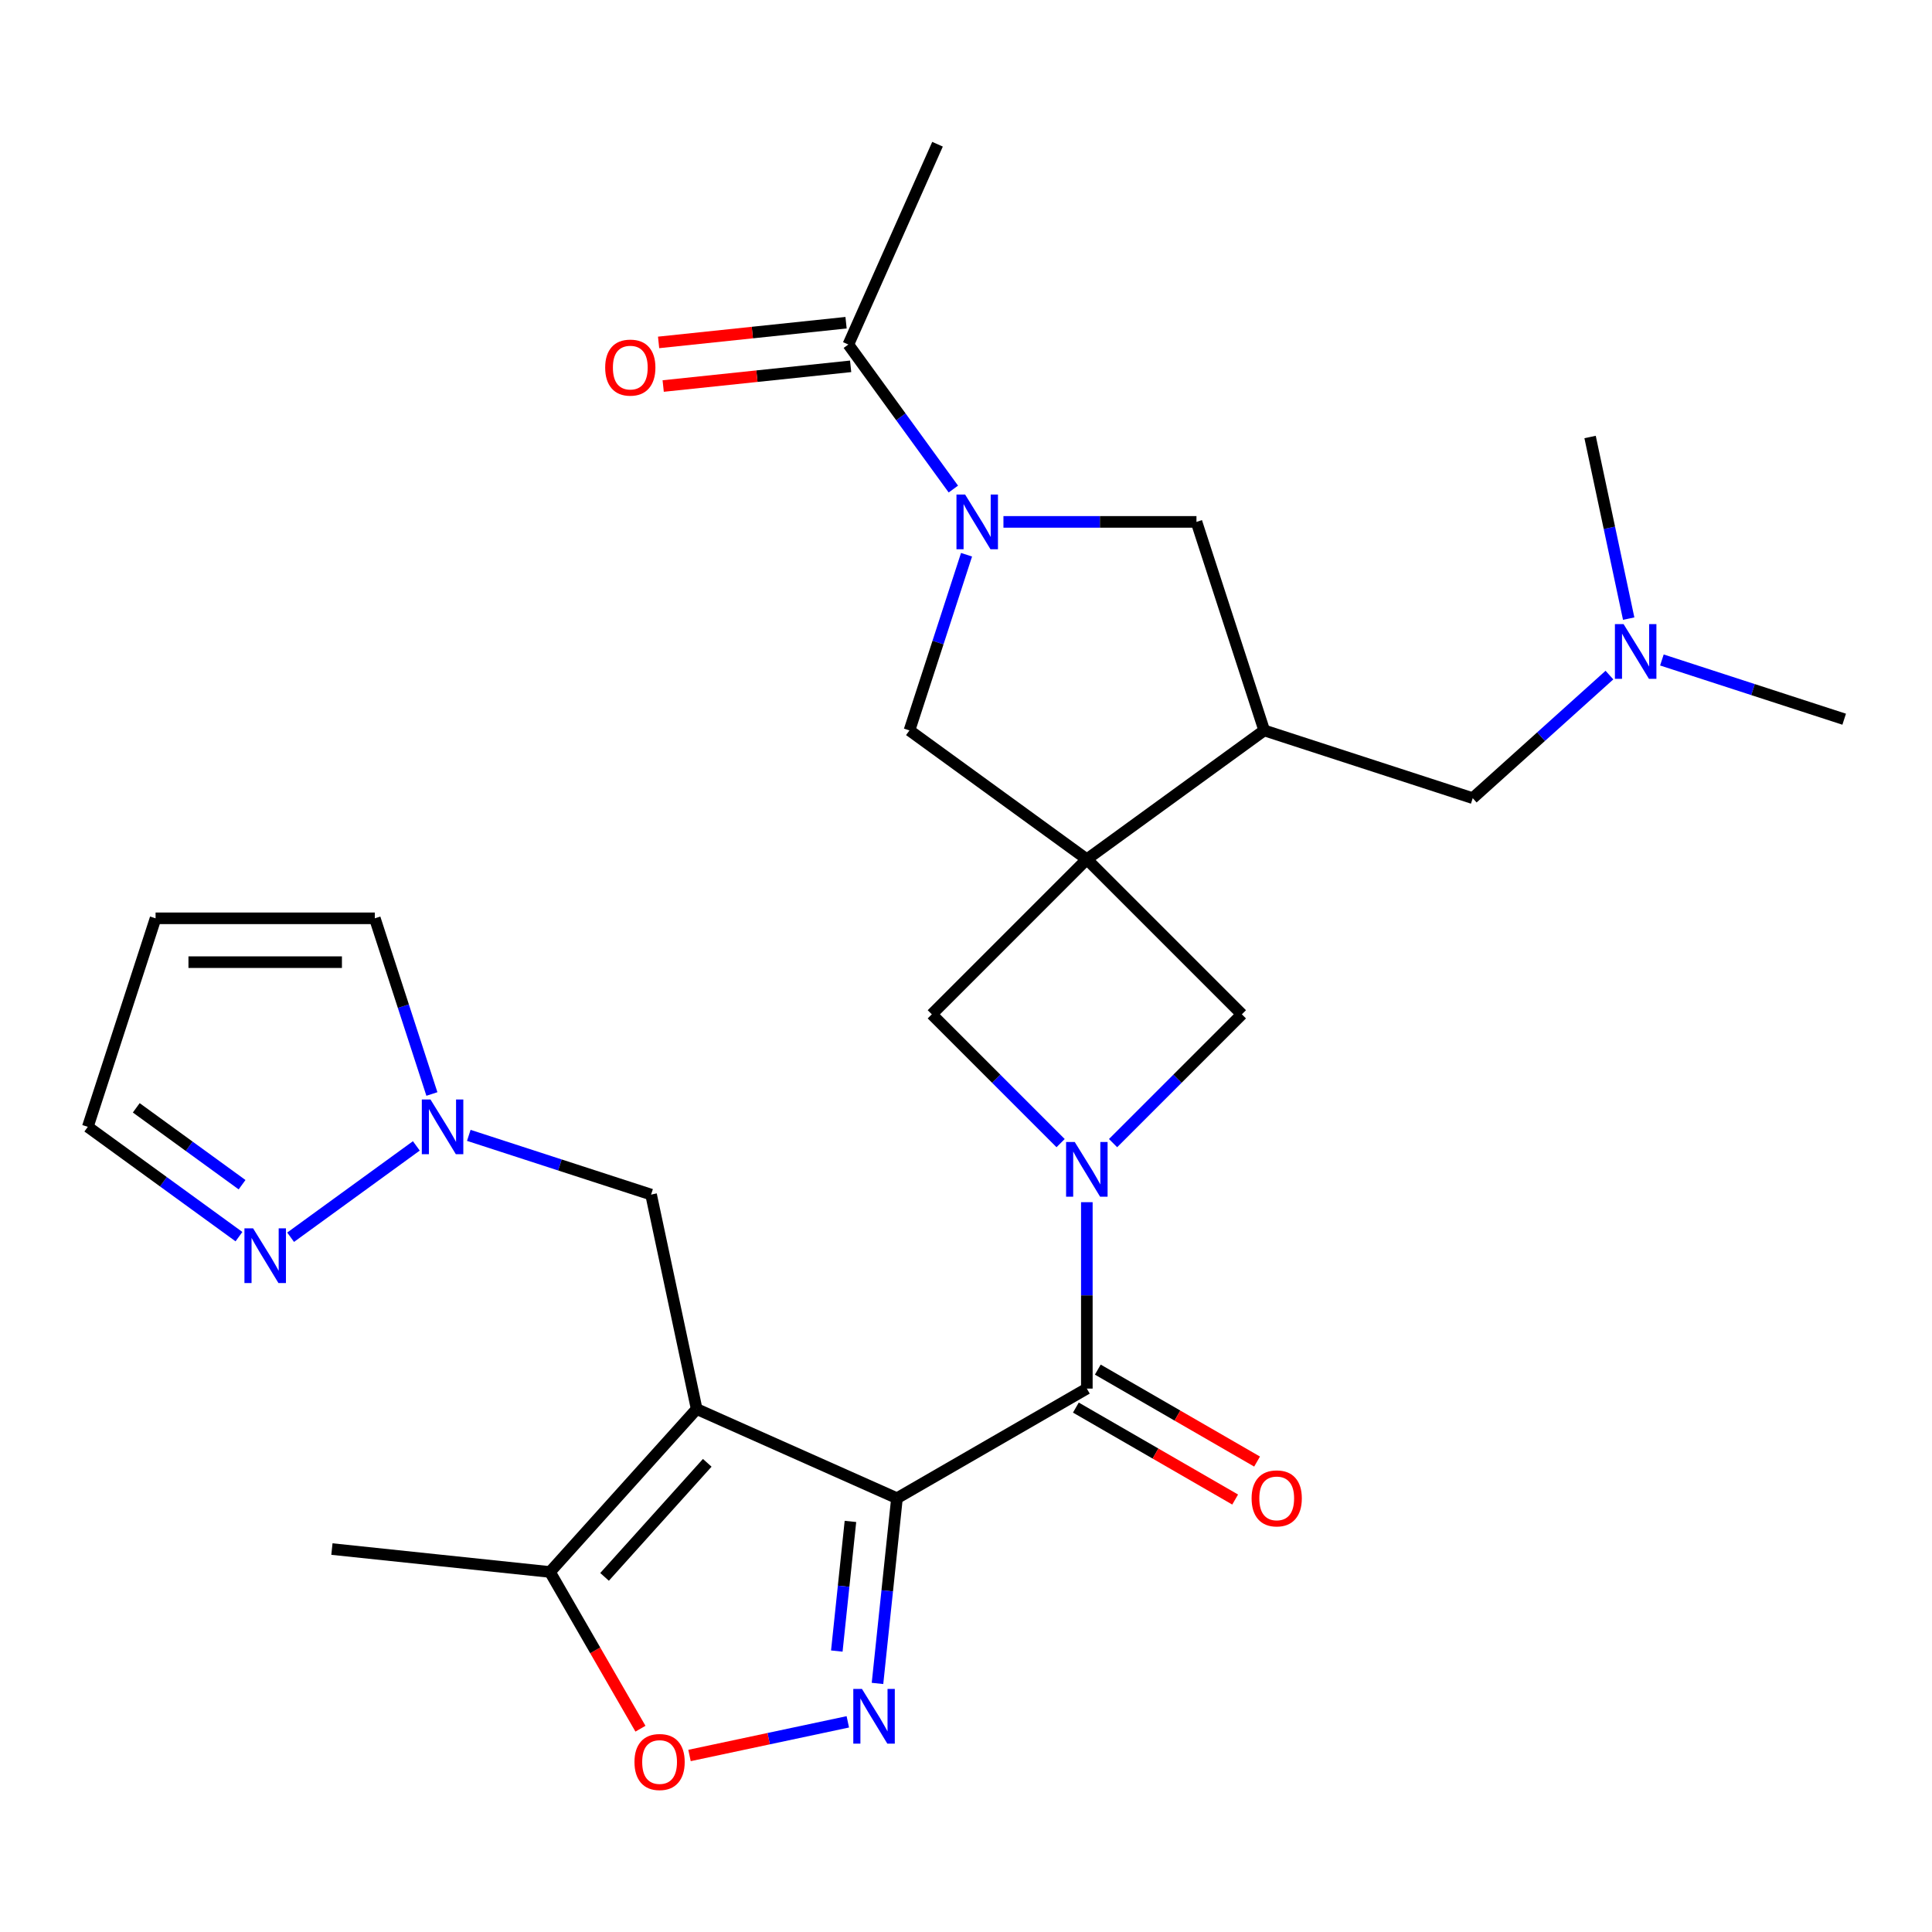 <?xml version='1.0' encoding='iso-8859-1'?>
<svg version='1.1' baseProfile='full'
              xmlns='http://www.w3.org/2000/svg'
                      xmlns:rdkit='http://www.rdkit.org/xml'
                      xmlns:xlink='http://www.w3.org/1999/xlink'
                  xml:space='preserve'
width='1000px' height='1000px' viewBox='0 0 1000 1000'>
<!-- END OF HEADER -->
<rect style='opacity:1.0;fill:#FFFFFF;stroke:none' width='1000' height='1000' x='0' y='0'> </rect>
<path class='bond-0' d='M 464.267,775.476 L 360.596,729.318' style='fill:none;fill-rule:evenodd;stroke:#000000;stroke-width:6px;stroke-linecap:butt;stroke-linejoin:miter;stroke-opacity:1' />
<path class='bond-3' d='M 464.267,775.476 L 459.229,823.407' style='fill:none;fill-rule:evenodd;stroke:#000000;stroke-width:6px;stroke-linecap:butt;stroke-linejoin:miter;stroke-opacity:1' />
<path class='bond-3' d='M 459.229,823.407 L 454.191,871.339' style='fill:none;fill-rule:evenodd;stroke:#0000FF;stroke-width:6px;stroke-linecap:butt;stroke-linejoin:miter;stroke-opacity:1' />
<path class='bond-3' d='M 440.184,787.483 L 436.657,821.035' style='fill:none;fill-rule:evenodd;stroke:#000000;stroke-width:6px;stroke-linecap:butt;stroke-linejoin:miter;stroke-opacity:1' />
<path class='bond-3' d='M 436.657,821.035 L 433.131,854.587' style='fill:none;fill-rule:evenodd;stroke:#0000FF;stroke-width:6px;stroke-linecap:butt;stroke-linejoin:miter;stroke-opacity:1' />
<path class='bond-4' d='M 464.267,775.476 L 562.546,718.734' style='fill:none;fill-rule:evenodd;stroke:#000000;stroke-width:6px;stroke-linecap:butt;stroke-linejoin:miter;stroke-opacity:1' />
<path class='bond-10' d='M 360.596,729.318 L 284.661,813.652' style='fill:none;fill-rule:evenodd;stroke:#000000;stroke-width:6px;stroke-linecap:butt;stroke-linejoin:miter;stroke-opacity:1' />
<path class='bond-10' d='M 366.072,757.155 L 312.918,816.189' style='fill:none;fill-rule:evenodd;stroke:#000000;stroke-width:6px;stroke-linecap:butt;stroke-linejoin:miter;stroke-opacity:1' />
<path class='bond-16' d='M 360.596,729.318 L 337.001,618.315' style='fill:none;fill-rule:evenodd;stroke:#000000;stroke-width:6px;stroke-linecap:butt;stroke-linejoin:miter;stroke-opacity:1' />
<path class='bond-1' d='M 562.546,444.763 L 482.302,525.008' style='fill:none;fill-rule:evenodd;stroke:#000000;stroke-width:6px;stroke-linecap:butt;stroke-linejoin:miter;stroke-opacity:1' />
<path class='bond-6' d='M 562.546,444.763 L 654.355,378.06' style='fill:none;fill-rule:evenodd;stroke:#000000;stroke-width:6px;stroke-linecap:butt;stroke-linejoin:miter;stroke-opacity:1' />
<path class='bond-11' d='M 562.546,444.763 L 470.737,378.06' style='fill:none;fill-rule:evenodd;stroke:#000000;stroke-width:6px;stroke-linecap:butt;stroke-linejoin:miter;stroke-opacity:1' />
<path class='bond-29' d='M 562.546,444.763 L 642.79,525.008' style='fill:none;fill-rule:evenodd;stroke:#000000;stroke-width:6px;stroke-linecap:butt;stroke-linejoin:miter;stroke-opacity:1' />
<path class='bond-2' d='M 562.546,622.249 L 562.546,670.492' style='fill:none;fill-rule:evenodd;stroke:#0000FF;stroke-width:6px;stroke-linecap:butt;stroke-linejoin:miter;stroke-opacity:1' />
<path class='bond-2' d='M 562.546,670.492 L 562.546,718.734' style='fill:none;fill-rule:evenodd;stroke:#000000;stroke-width:6px;stroke-linecap:butt;stroke-linejoin:miter;stroke-opacity:1' />
<path class='bond-8' d='M 576.123,591.675 L 609.456,558.341' style='fill:none;fill-rule:evenodd;stroke:#0000FF;stroke-width:6px;stroke-linecap:butt;stroke-linejoin:miter;stroke-opacity:1' />
<path class='bond-8' d='M 609.456,558.341 L 642.79,525.008' style='fill:none;fill-rule:evenodd;stroke:#000000;stroke-width:6px;stroke-linecap:butt;stroke-linejoin:miter;stroke-opacity:1' />
<path class='bond-9' d='M 548.969,591.675 L 515.635,558.341' style='fill:none;fill-rule:evenodd;stroke:#0000FF;stroke-width:6px;stroke-linecap:butt;stroke-linejoin:miter;stroke-opacity:1' />
<path class='bond-9' d='M 515.635,558.341 L 482.302,525.008' style='fill:none;fill-rule:evenodd;stroke:#000000;stroke-width:6px;stroke-linecap:butt;stroke-linejoin:miter;stroke-opacity:1' />
<path class='bond-7' d='M 438.828,891.222 L 397.86,899.93' style='fill:none;fill-rule:evenodd;stroke:#0000FF;stroke-width:6px;stroke-linecap:butt;stroke-linejoin:miter;stroke-opacity:1' />
<path class='bond-7' d='M 397.86,899.93 L 356.892,908.638' style='fill:none;fill-rule:evenodd;stroke:#FF0000;stroke-width:6px;stroke-linecap:butt;stroke-linejoin:miter;stroke-opacity:1' />
<path class='bond-19' d='M 556.872,728.562 L 598.092,752.361' style='fill:none;fill-rule:evenodd;stroke:#000000;stroke-width:6px;stroke-linecap:butt;stroke-linejoin:miter;stroke-opacity:1' />
<path class='bond-19' d='M 598.092,752.361 L 639.313,776.16' style='fill:none;fill-rule:evenodd;stroke:#FF0000;stroke-width:6px;stroke-linecap:butt;stroke-linejoin:miter;stroke-opacity:1' />
<path class='bond-19' d='M 568.22,708.906 L 609.441,732.705' style='fill:none;fill-rule:evenodd;stroke:#000000;stroke-width:6px;stroke-linecap:butt;stroke-linejoin:miter;stroke-opacity:1' />
<path class='bond-19' d='M 609.441,732.705 L 650.662,756.504' style='fill:none;fill-rule:evenodd;stroke:#FF0000;stroke-width:6px;stroke-linecap:butt;stroke-linejoin:miter;stroke-opacity:1' />
<path class='bond-5' d='M 500.282,287.129 L 485.509,332.594' style='fill:none;fill-rule:evenodd;stroke:#0000FF;stroke-width:6px;stroke-linecap:butt;stroke-linejoin:miter;stroke-opacity:1' />
<path class='bond-5' d='M 485.509,332.594 L 470.737,378.06' style='fill:none;fill-rule:evenodd;stroke:#000000;stroke-width:6px;stroke-linecap:butt;stroke-linejoin:miter;stroke-opacity:1' />
<path class='bond-13' d='M 493.455,253.135 L 466.278,215.729' style='fill:none;fill-rule:evenodd;stroke:#0000FF;stroke-width:6px;stroke-linecap:butt;stroke-linejoin:miter;stroke-opacity:1' />
<path class='bond-13' d='M 466.278,215.729 L 439.101,178.323' style='fill:none;fill-rule:evenodd;stroke:#000000;stroke-width:6px;stroke-linecap:butt;stroke-linejoin:miter;stroke-opacity:1' />
<path class='bond-31' d='M 519.382,270.132 L 569.334,270.132' style='fill:none;fill-rule:evenodd;stroke:#0000FF;stroke-width:6px;stroke-linecap:butt;stroke-linejoin:miter;stroke-opacity:1' />
<path class='bond-31' d='M 569.334,270.132 L 619.287,270.132' style='fill:none;fill-rule:evenodd;stroke:#000000;stroke-width:6px;stroke-linecap:butt;stroke-linejoin:miter;stroke-opacity:1' />
<path class='bond-14' d='M 654.355,378.06 L 619.287,270.132' style='fill:none;fill-rule:evenodd;stroke:#000000;stroke-width:6px;stroke-linecap:butt;stroke-linejoin:miter;stroke-opacity:1' />
<path class='bond-17' d='M 654.355,378.06 L 762.283,413.128' style='fill:none;fill-rule:evenodd;stroke:#000000;stroke-width:6px;stroke-linecap:butt;stroke-linejoin:miter;stroke-opacity:1' />
<path class='bond-28' d='M 331.497,894.774 L 308.079,854.213' style='fill:none;fill-rule:evenodd;stroke:#FF0000;stroke-width:6px;stroke-linecap:butt;stroke-linejoin:miter;stroke-opacity:1' />
<path class='bond-28' d='M 308.079,854.213 L 284.661,813.652' style='fill:none;fill-rule:evenodd;stroke:#000000;stroke-width:6px;stroke-linecap:butt;stroke-linejoin:miter;stroke-opacity:1' />
<path class='bond-24' d='M 284.661,813.652 L 171.8,801.79' style='fill:none;fill-rule:evenodd;stroke:#000000;stroke-width:6px;stroke-linecap:butt;stroke-linejoin:miter;stroke-opacity:1' />
<path class='bond-12' d='M 242.65,587.659 L 289.826,602.987' style='fill:none;fill-rule:evenodd;stroke:#0000FF;stroke-width:6px;stroke-linecap:butt;stroke-linejoin:miter;stroke-opacity:1' />
<path class='bond-12' d='M 289.826,602.987 L 337.001,618.315' style='fill:none;fill-rule:evenodd;stroke:#000000;stroke-width:6px;stroke-linecap:butt;stroke-linejoin:miter;stroke-opacity:1' />
<path class='bond-15' d='M 215.496,593.112 L 150.421,640.391' style='fill:none;fill-rule:evenodd;stroke:#0000FF;stroke-width:6px;stroke-linecap:butt;stroke-linejoin:miter;stroke-opacity:1' />
<path class='bond-20' d='M 223.55,566.25 L 208.778,520.785' style='fill:none;fill-rule:evenodd;stroke:#0000FF;stroke-width:6px;stroke-linecap:butt;stroke-linejoin:miter;stroke-opacity:1' />
<path class='bond-20' d='M 208.778,520.785 L 194.005,475.319' style='fill:none;fill-rule:evenodd;stroke:#000000;stroke-width:6px;stroke-linecap:butt;stroke-linejoin:miter;stroke-opacity:1' />
<path class='bond-21' d='M 437.915,167.036 L 389.403,172.135' style='fill:none;fill-rule:evenodd;stroke:#000000;stroke-width:6px;stroke-linecap:butt;stroke-linejoin:miter;stroke-opacity:1' />
<path class='bond-21' d='M 389.403,172.135 L 340.891,177.234' style='fill:none;fill-rule:evenodd;stroke:#FF0000;stroke-width:6px;stroke-linecap:butt;stroke-linejoin:miter;stroke-opacity:1' />
<path class='bond-21' d='M 440.287,189.609 L 391.776,194.707' style='fill:none;fill-rule:evenodd;stroke:#000000;stroke-width:6px;stroke-linecap:butt;stroke-linejoin:miter;stroke-opacity:1' />
<path class='bond-21' d='M 391.776,194.707 L 343.264,199.806' style='fill:none;fill-rule:evenodd;stroke:#FF0000;stroke-width:6px;stroke-linecap:butt;stroke-linejoin:miter;stroke-opacity:1' />
<path class='bond-25' d='M 439.101,178.323 L 485.259,74.651' style='fill:none;fill-rule:evenodd;stroke:#000000;stroke-width:6px;stroke-linecap:butt;stroke-linejoin:miter;stroke-opacity:1' />
<path class='bond-22' d='M 123.687,640.086 L 84.571,611.667' style='fill:none;fill-rule:evenodd;stroke:#0000FF;stroke-width:6px;stroke-linecap:butt;stroke-linejoin:miter;stroke-opacity:1' />
<path class='bond-22' d='M 84.571,611.667 L 45.455,583.247' style='fill:none;fill-rule:evenodd;stroke:#000000;stroke-width:6px;stroke-linecap:butt;stroke-linejoin:miter;stroke-opacity:1' />
<path class='bond-22' d='M 125.293,613.199 L 97.911,593.305' style='fill:none;fill-rule:evenodd;stroke:#0000FF;stroke-width:6px;stroke-linecap:butt;stroke-linejoin:miter;stroke-opacity:1' />
<path class='bond-22' d='M 97.911,593.305 L 70.53,573.411' style='fill:none;fill-rule:evenodd;stroke:#000000;stroke-width:6px;stroke-linecap:butt;stroke-linejoin:miter;stroke-opacity:1' />
<path class='bond-23' d='M 762.283,413.128 L 797.662,381.273' style='fill:none;fill-rule:evenodd;stroke:#000000;stroke-width:6px;stroke-linecap:butt;stroke-linejoin:miter;stroke-opacity:1' />
<path class='bond-23' d='M 797.662,381.273 L 833.04,349.418' style='fill:none;fill-rule:evenodd;stroke:#0000FF;stroke-width:6px;stroke-linecap:butt;stroke-linejoin:miter;stroke-opacity:1' />
<path class='bond-18' d='M 80.523,475.319 L 194.005,475.319' style='fill:none;fill-rule:evenodd;stroke:#000000;stroke-width:6px;stroke-linecap:butt;stroke-linejoin:miter;stroke-opacity:1' />
<path class='bond-18' d='M 97.545,498.016 L 176.983,498.016' style='fill:none;fill-rule:evenodd;stroke:#000000;stroke-width:6px;stroke-linecap:butt;stroke-linejoin:miter;stroke-opacity:1' />
<path class='bond-30' d='M 80.523,475.319 L 45.455,583.247' style='fill:none;fill-rule:evenodd;stroke:#000000;stroke-width:6px;stroke-linecap:butt;stroke-linejoin:miter;stroke-opacity:1' />
<path class='bond-26' d='M 860.194,341.605 L 907.37,356.933' style='fill:none;fill-rule:evenodd;stroke:#0000FF;stroke-width:6px;stroke-linecap:butt;stroke-linejoin:miter;stroke-opacity:1' />
<path class='bond-26' d='M 907.37,356.933 L 954.545,372.261' style='fill:none;fill-rule:evenodd;stroke:#000000;stroke-width:6px;stroke-linecap:butt;stroke-linejoin:miter;stroke-opacity:1' />
<path class='bond-27' d='M 843.004,320.196 L 833.014,273.194' style='fill:none;fill-rule:evenodd;stroke:#0000FF;stroke-width:6px;stroke-linecap:butt;stroke-linejoin:miter;stroke-opacity:1' />
<path class='bond-27' d='M 833.014,273.194 L 823.023,226.191' style='fill:none;fill-rule:evenodd;stroke:#000000;stroke-width:6px;stroke-linecap:butt;stroke-linejoin:miter;stroke-opacity:1' />
<path  class='atom-3' d='M 556.286 591.092
L 565.566 606.092
Q 566.486 607.572, 567.966 610.252
Q 569.446 612.932, 569.526 613.092
L 569.526 591.092
L 573.286 591.092
L 573.286 619.412
L 569.406 619.412
L 559.446 603.012
Q 558.286 601.092, 557.046 598.892
Q 555.846 596.692, 555.486 596.012
L 555.486 619.412
L 551.806 619.412
L 551.806 591.092
L 556.286 591.092
' fill='#0000FF'/>
<path  class='atom-4' d='M 446.145 874.176
L 455.425 889.176
Q 456.345 890.656, 457.825 893.336
Q 459.305 896.016, 459.385 896.176
L 459.385 874.176
L 463.145 874.176
L 463.145 902.496
L 459.265 902.496
L 449.305 886.096
Q 448.145 884.176, 446.905 881.976
Q 445.705 879.776, 445.345 879.096
L 445.345 902.496
L 441.665 902.496
L 441.665 874.176
L 446.145 874.176
' fill='#0000FF'/>
<path  class='atom-6' d='M 499.545 255.972
L 508.825 270.972
Q 509.745 272.452, 511.225 275.132
Q 512.705 277.812, 512.785 277.972
L 512.785 255.972
L 516.545 255.972
L 516.545 284.292
L 512.665 284.292
L 502.705 267.892
Q 501.545 265.972, 500.305 263.772
Q 499.105 261.572, 498.745 260.892
L 498.745 284.292
L 495.065 284.292
L 495.065 255.972
L 499.545 255.972
' fill='#0000FF'/>
<path  class='atom-8' d='M 328.402 912.011
Q 328.402 905.211, 331.762 901.411
Q 335.122 897.611, 341.402 897.611
Q 347.682 897.611, 351.042 901.411
Q 354.402 905.211, 354.402 912.011
Q 354.402 918.891, 351.002 922.811
Q 347.602 926.691, 341.402 926.691
Q 335.162 926.691, 331.762 922.811
Q 328.402 918.931, 328.402 912.011
M 341.402 923.491
Q 345.722 923.491, 348.042 920.611
Q 350.402 917.691, 350.402 912.011
Q 350.402 906.451, 348.042 903.651
Q 345.722 900.811, 341.402 900.811
Q 337.082 900.811, 334.722 903.611
Q 332.402 906.411, 332.402 912.011
Q 332.402 917.731, 334.722 920.611
Q 337.082 923.491, 341.402 923.491
' fill='#FF0000'/>
<path  class='atom-13' d='M 222.813 569.087
L 232.093 584.087
Q 233.013 585.567, 234.493 588.247
Q 235.973 590.927, 236.053 591.087
L 236.053 569.087
L 239.813 569.087
L 239.813 597.407
L 235.933 597.407
L 225.973 581.007
Q 224.813 579.087, 223.573 576.887
Q 222.373 574.687, 222.013 574.007
L 222.013 597.407
L 218.333 597.407
L 218.333 569.087
L 222.813 569.087
' fill='#0000FF'/>
<path  class='atom-16' d='M 131.004 635.791
L 140.284 650.791
Q 141.204 652.271, 142.684 654.951
Q 144.164 657.631, 144.244 657.791
L 144.244 635.791
L 148.004 635.791
L 148.004 664.111
L 144.124 664.111
L 134.164 647.711
Q 133.004 645.791, 131.764 643.591
Q 130.564 641.391, 130.204 640.711
L 130.204 664.111
L 126.524 664.111
L 126.524 635.791
L 131.004 635.791
' fill='#0000FF'/>
<path  class='atom-20' d='M 647.824 775.556
Q 647.824 768.756, 651.184 764.956
Q 654.544 761.156, 660.824 761.156
Q 667.104 761.156, 670.464 764.956
Q 673.824 768.756, 673.824 775.556
Q 673.824 782.436, 670.424 786.356
Q 667.024 790.236, 660.824 790.236
Q 654.584 790.236, 651.184 786.356
Q 647.824 782.476, 647.824 775.556
M 660.824 787.036
Q 665.144 787.036, 667.464 784.156
Q 669.824 781.236, 669.824 775.556
Q 669.824 769.996, 667.464 767.196
Q 665.144 764.356, 660.824 764.356
Q 656.504 764.356, 654.144 767.156
Q 651.824 769.956, 651.824 775.556
Q 651.824 781.276, 654.144 784.156
Q 656.504 787.036, 660.824 787.036
' fill='#FF0000'/>
<path  class='atom-22' d='M 313.24 190.265
Q 313.24 183.465, 316.6 179.665
Q 319.96 175.865, 326.24 175.865
Q 332.52 175.865, 335.88 179.665
Q 339.24 183.465, 339.24 190.265
Q 339.24 197.145, 335.84 201.065
Q 332.44 204.945, 326.24 204.945
Q 320 204.945, 316.6 201.065
Q 313.24 197.185, 313.24 190.265
M 326.24 201.745
Q 330.56 201.745, 332.88 198.865
Q 335.24 195.945, 335.24 190.265
Q 335.24 184.705, 332.88 181.905
Q 330.56 179.065, 326.24 179.065
Q 321.92 179.065, 319.56 181.865
Q 317.24 184.665, 317.24 190.265
Q 317.24 195.985, 319.56 198.865
Q 321.92 201.745, 326.24 201.745
' fill='#FF0000'/>
<path  class='atom-24' d='M 840.357 323.033
L 849.637 338.033
Q 850.557 339.513, 852.037 342.193
Q 853.517 344.873, 853.597 345.033
L 853.597 323.033
L 857.357 323.033
L 857.357 351.353
L 853.477 351.353
L 843.517 334.953
Q 842.357 333.033, 841.117 330.833
Q 839.917 328.633, 839.557 327.953
L 839.557 351.353
L 835.877 351.353
L 835.877 323.033
L 840.357 323.033
' fill='#0000FF'/>
</svg>
